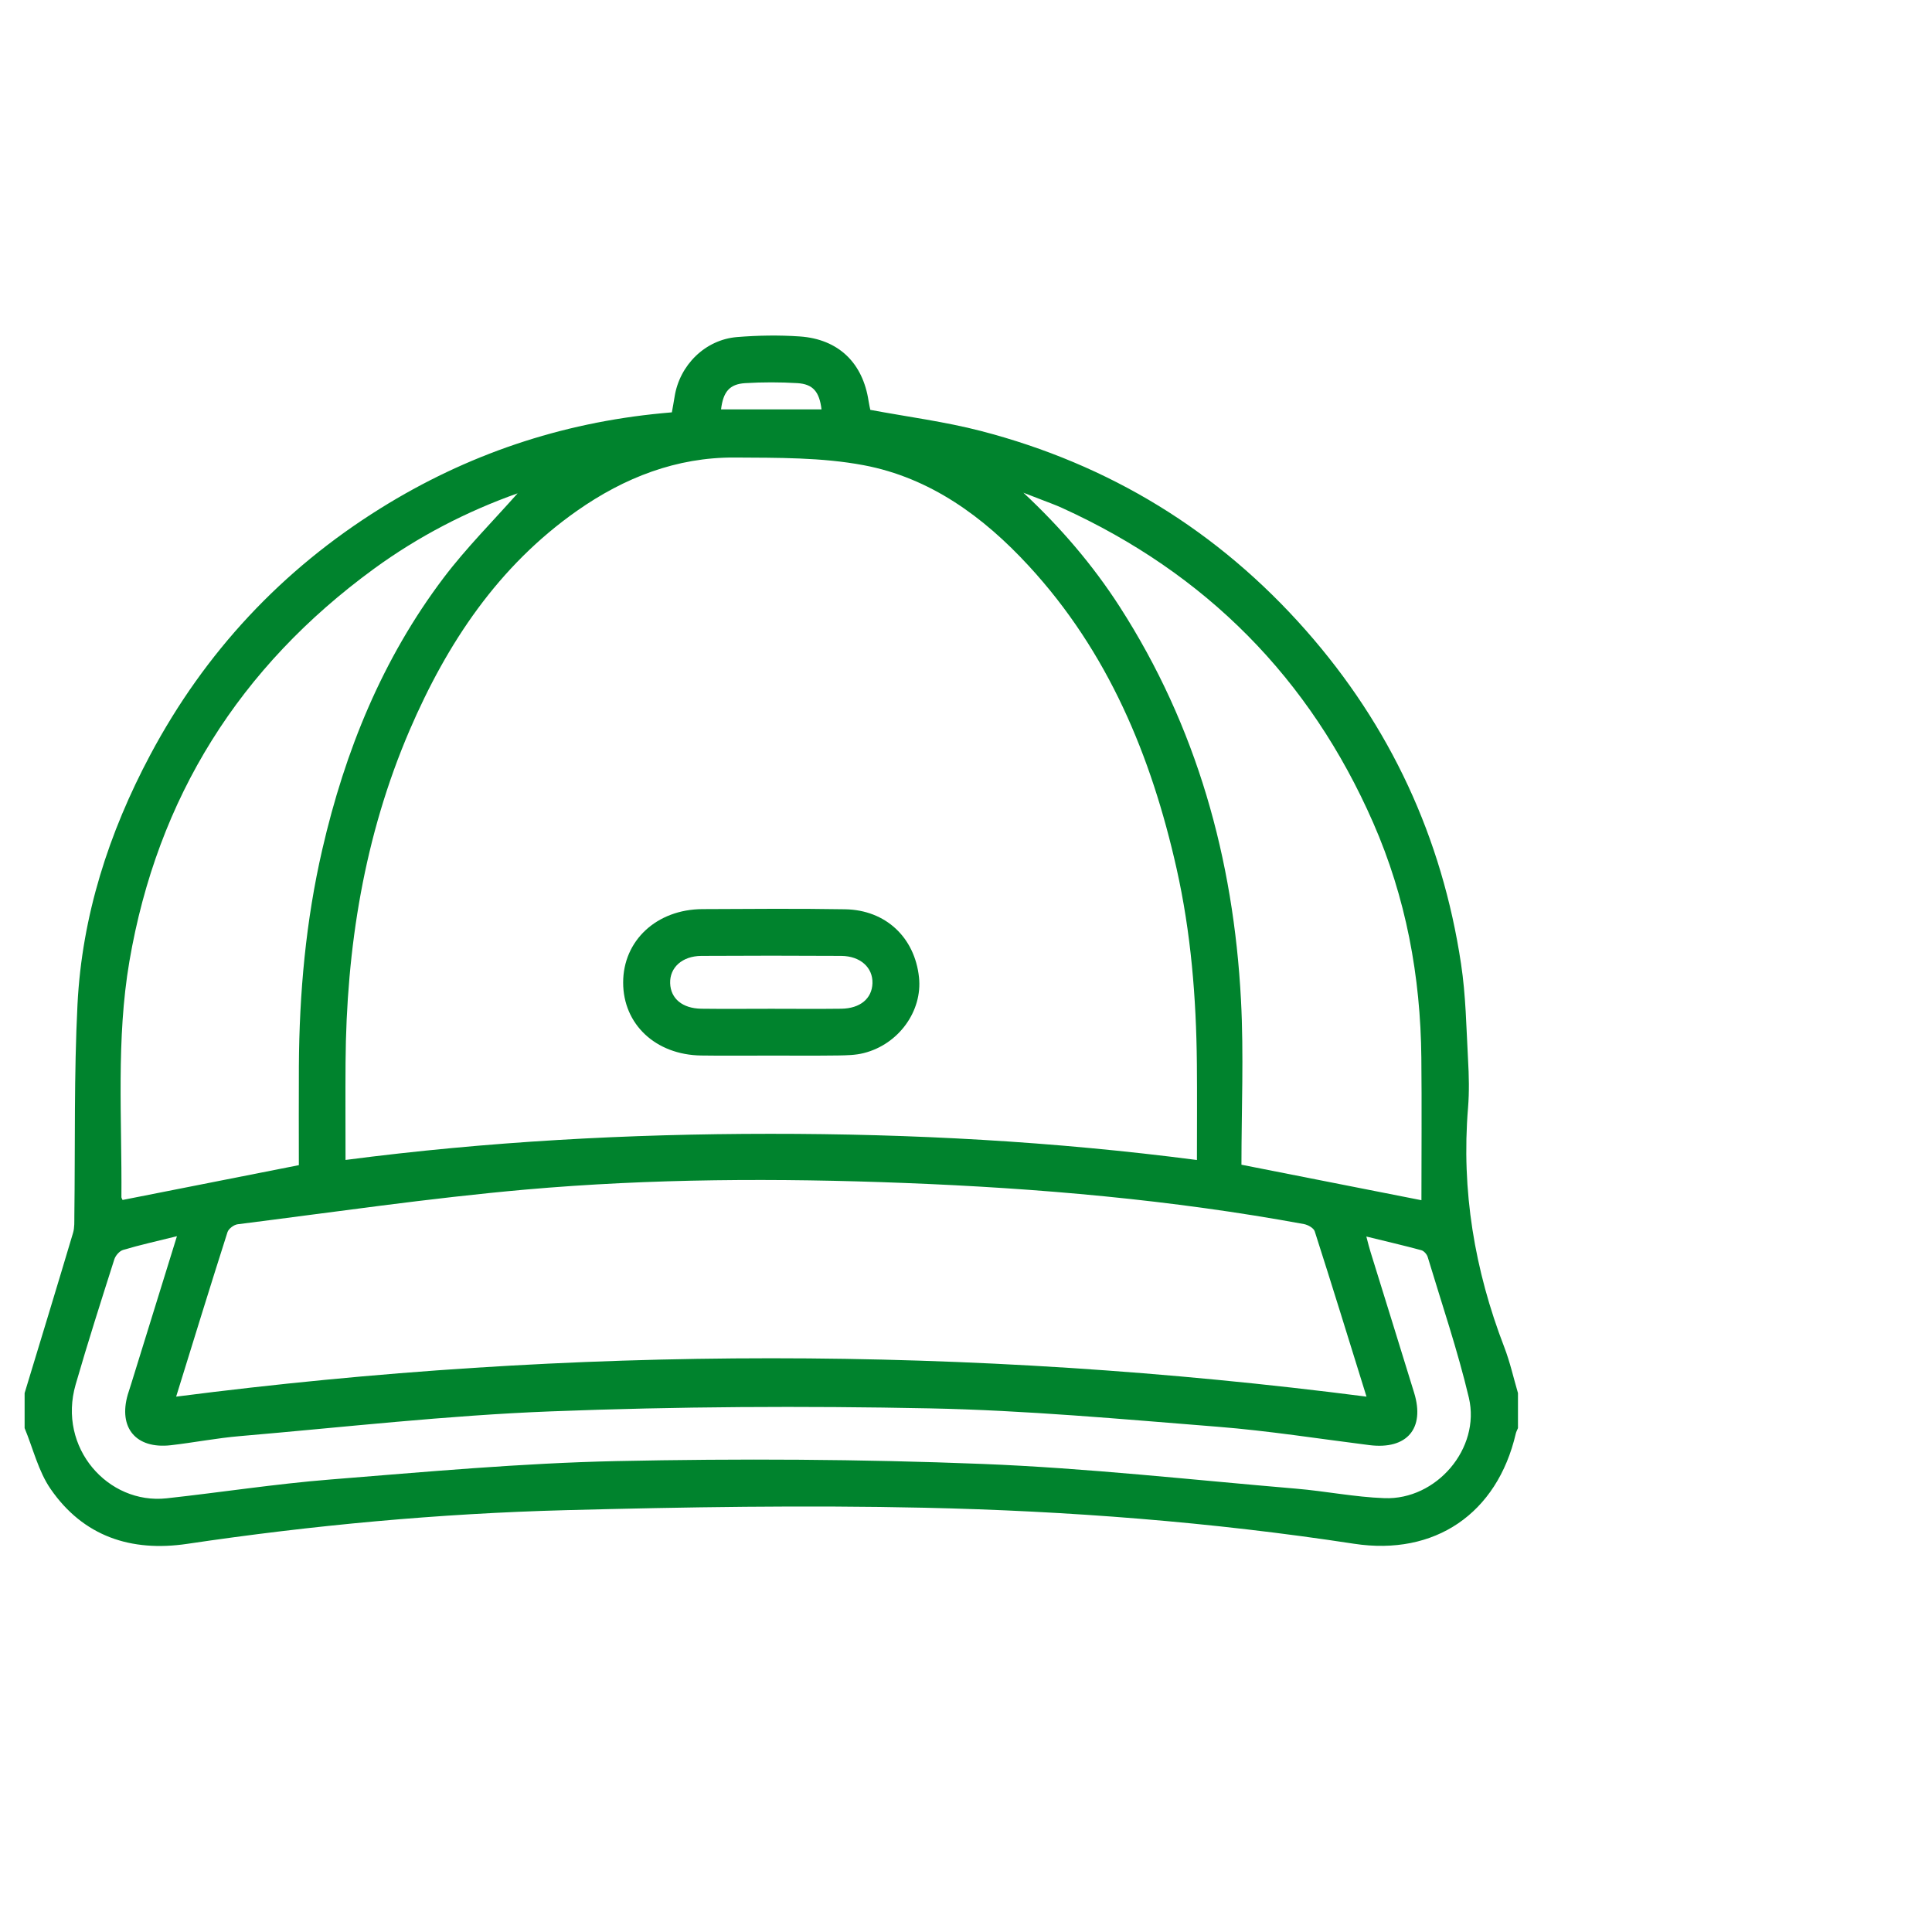 <?xml version="1.0" encoding="utf-8"?>
<!-- Generator: Adobe Illustrator 16.0.0, SVG Export Plug-In . SVG Version: 6.00 Build 0)  -->
<!DOCTYPE svg PUBLIC "-//W3C//DTD SVG 1.1//EN" "http://www.w3.org/Graphics/SVG/1.1/DTD/svg11.dtd">
<svg version="1.1" id="Camada_1" xmlns="http://www.w3.org/2000/svg" xmlns:xlink="http://www.w3.org/1999/xlink" x="0px" y="0px"
	 width="70px" height="70px" viewBox="0 0 70 70" enable-background="new 0 0 70 70" xml:space="preserve">
<g>
	<path fill="#00832D" d="M54.503,48.811c-1.078-2.797-1.56-5.679-1.313-8.676c0.047-0.578,0.033-1.164,0-1.744
		c-0.063-1.158-0.08-2.328-0.254-3.472c-0.688-4.568-2.557-8.603-5.617-12.075c-3.187-3.616-7.127-6.021-11.782-7.23
		c-1.303-0.338-2.649-0.51-4.004-0.764c-0.015-0.074-0.044-0.194-0.062-0.315c-0.208-1.387-1.089-2.248-2.495-2.345
		c-0.752-0.052-1.516-0.039-2.268,0.022c-1.158,0.093-2.087,1.016-2.267,2.166c-0.029,0.185-0.064,0.37-0.098,0.562
		c-0.146,0.013-0.25,0.021-0.354,0.032c-3.671,0.348-7.078,1.498-10.203,3.446c-3.573,2.227-6.358,5.211-8.338,8.925
		c-1.507,2.827-2.477,5.838-2.64,9.045c-0.129,2.547-0.081,5.104-0.114,7.656c-0.003,0.21,0.011,0.432-0.048,0.628
		c-0.577,1.937-1.167,3.868-1.754,5.802c0,0.424,0,0.846,0,1.269c0.307,0.739,0.497,1.562,0.942,2.206
		c1.187,1.719,2.914,2.289,4.947,1.988c4.55-0.676,9.125-1.1,13.72-1.221c4.329-0.113,8.664-0.183,12.991-0.088
		c5.21,0.115,10.407,0.516,15.567,1.305c2.92,0.446,5.186-1.082,5.862-3.996c0.017-0.067,0.052-0.131,0.078-0.194
		c0-0.423,0-0.845,0-1.269C54.836,49.918,54.71,49.348,54.503,48.811z M37.75,18.111c0.245,0.096,0.494,0.184,0.732,0.293
		c5.205,2.369,8.976,6.166,11.27,11.403c1.188,2.71,1.719,5.57,1.746,8.522c0.018,1.706,0.003,3.411,0.003,5.157
		c-2.153-0.426-4.265-0.842-6.521-1.286c0-1.995,0.088-3.987-0.017-5.97c-0.269-5.109-1.604-9.914-4.396-14.25
		c-0.977-1.516-2.144-2.875-3.487-4.128C37.305,17.938,37.527,18.023,37.75,18.111z M47.635,44.613
		c0.633,1.971,1.24,3.947,1.876,5.99c-14.403-1.854-28.742-1.854-43.129,0c0.631-2.037,1.235-4.002,1.86-5.959
		c0.04-0.125,0.233-0.271,0.371-0.287c3.473-0.437,6.939-0.947,10.424-1.256c4.564-0.402,9.145-0.418,13.726-0.24
		c4.859,0.188,9.695,0.609,14.483,1.49C47.391,44.378,47.598,44.495,47.635,44.613z M26.999,13.882c0.629-0.038,1.264-0.038,1.893,0
		c0.567,0.035,0.796,0.314,0.873,0.95c-1.204,0-2.404,0-3.64,0C26.202,14.195,26.432,13.917,26.999,13.882z M20.911,18.504
		c1.709-1.199,3.601-1.939,5.707-1.927c1.561,0.01,3.151-0.008,4.673,0.278c2.409,0.454,4.34,1.865,5.982,3.647
		c2.875,3.118,4.439,6.885,5.355,10.961c0.523,2.328,0.715,4.693,0.737,7.076c0.011,1.141,0.002,2.281,0.002,3.49
		c-5.196-0.676-10.327-0.951-15.471-0.949c-5.123,0.002-10.232,0.277-15.377,0.947c0-1.215-0.007-2.371,0.001-3.529
		c0.029-4.157,0.672-8.201,2.322-12.043C16.199,23.302,18.051,20.511,20.911,18.504z M4.688,34.833
		c1.015-5.939,3.997-10.672,8.856-14.221c1.613-1.178,3.374-2.086,5.21-2.738c-0.88,0.997-1.855,1.97-2.679,3.059
		c-2.22,2.936-3.575,6.276-4.398,9.845c-0.597,2.584-0.833,5.208-0.848,7.855c-0.007,1.194-0.001,2.389-0.001,3.583
		c-2.158,0.427-4.273,0.845-6.387,1.261c-0.017-0.039-0.042-0.072-0.042-0.104C4.422,40.521,4.205,37.661,4.688,34.833z
		 M50.158,54.281c-1.068-0.038-2.131-0.254-3.198-0.344c-3.787-0.32-7.571-0.746-11.366-0.896
		c-4.414-0.174-8.838-0.196-13.254-0.103c-3.464,0.074-6.924,0.392-10.38,0.668c-1.98,0.158-3.948,0.465-5.924,0.681
		c-2.119,0.231-3.958-1.831-3.295-4.124c0.439-1.52,0.921-3.027,1.401-4.534c0.044-0.138,0.188-0.304,0.32-0.342
		c0.605-0.181,1.222-0.315,1.949-0.497c-0.572,1.848-1.112,3.59-1.652,5.332c-0.042,0.135-0.088,0.268-0.128,0.402
		c-0.352,1.207,0.294,1.981,1.553,1.84c0.839-0.096,1.671-0.26,2.512-0.331c3.751-0.321,7.501-0.751,11.26-0.896
		c4.572-0.177,9.155-0.201,13.729-0.109c3.481,0.07,6.959,0.39,10.434,0.666c1.84,0.146,3.669,0.436,5.501,0.666
		c1.354,0.168,2.017-0.6,1.616-1.899c-0.52-1.696-1.051-3.392-1.575-5.087c-0.052-0.162-0.091-0.327-0.156-0.572
		c0.71,0.174,1.354,0.323,1.993,0.496c0.093,0.025,0.199,0.146,0.229,0.242c0.512,1.7,1.086,3.385,1.494,5.107
		C53.648,52.48,52.045,54.354,50.158,54.281z"/>
	<path fill="#00832D" d="M25.403,38.243c0.844,0.013,1.688,0.002,2.531,0.003c0.81,0,1.618,0.007,2.427-0.004
		c0.314-0.006,0.638-0.01,0.939-0.088c1.262-0.318,2.127-1.524,1.997-2.743c-0.154-1.445-1.205-2.441-2.677-2.466
		c-1.723-0.029-3.446-0.014-5.169-0.006c-1.66,0.008-2.874,1.14-2.873,2.661C22.578,37.111,23.754,38.219,25.403,38.243z
		 M25.411,34.634c1.689-0.01,3.379-0.01,5.068,0c0.694,0.005,1.148,0.421,1.132,0.989c-0.017,0.557-0.445,0.916-1.131,0.925
		c-0.845,0.011-1.69,0.002-2.534,0.002c-0.845,0-1.69,0.009-2.534-0.002c-0.687-0.009-1.114-0.368-1.131-0.924
		C24.262,35.056,24.717,34.639,25.411,34.634z"/>
</g>
</svg>
